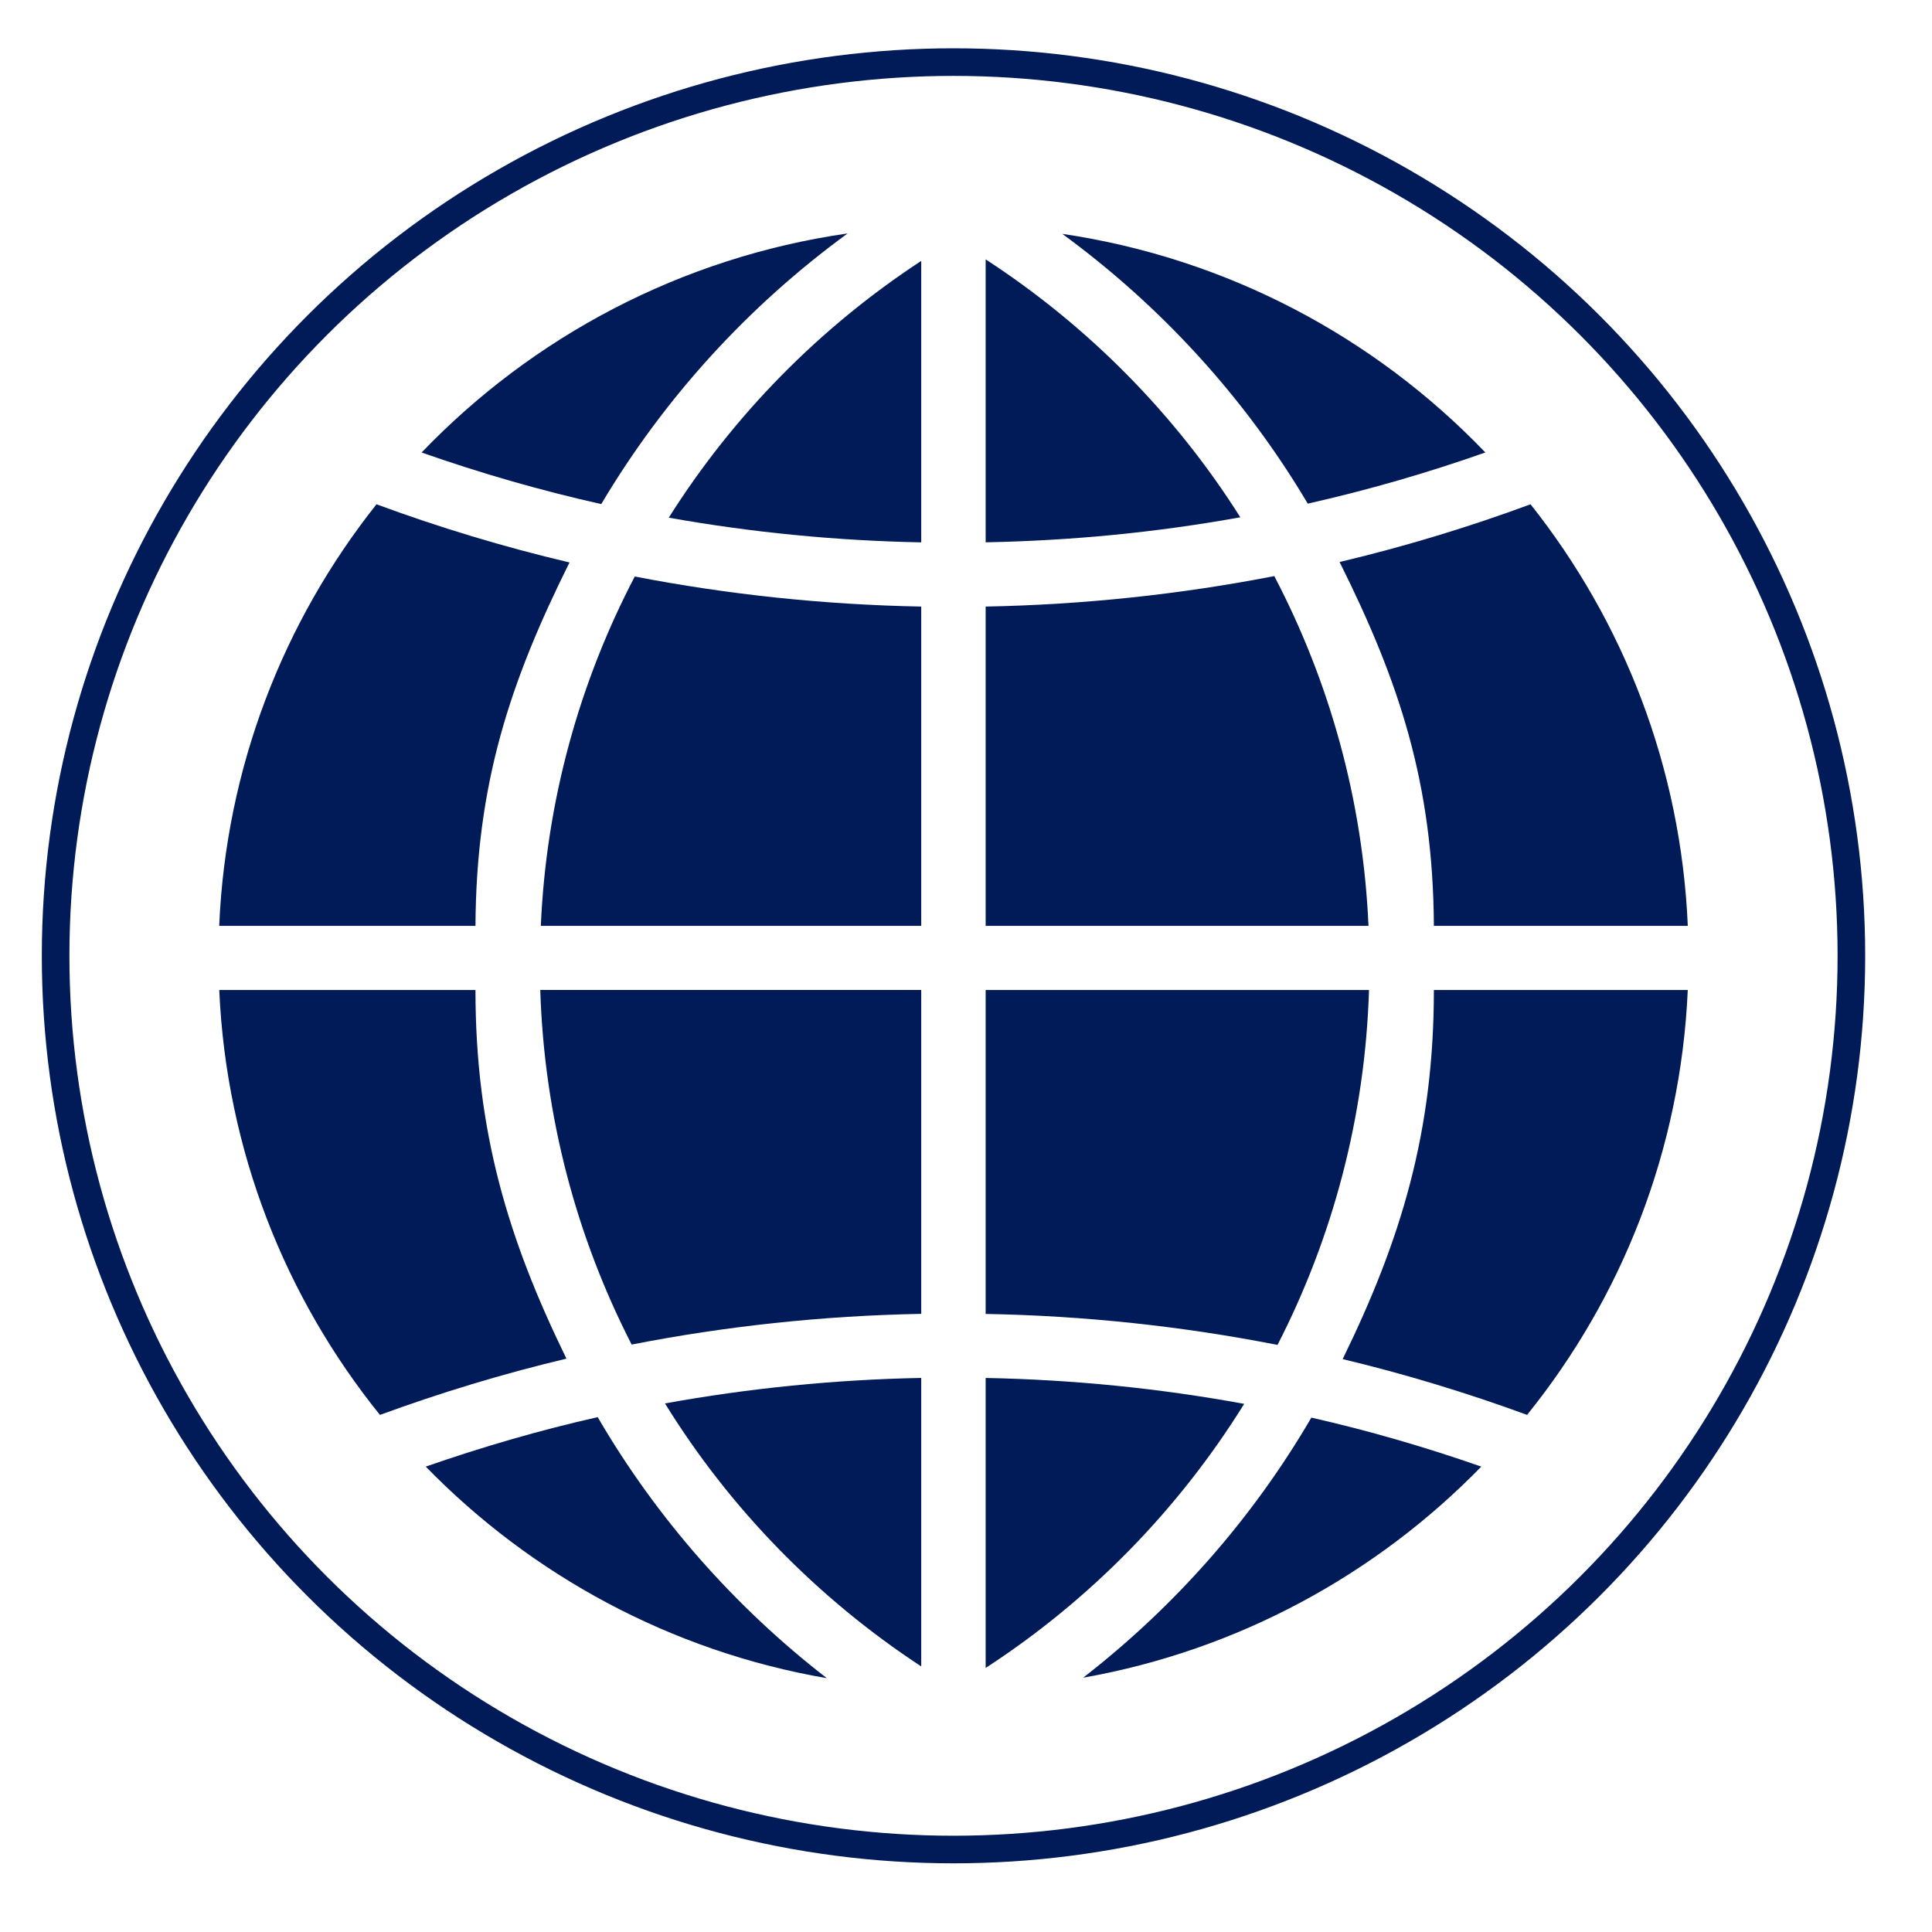 <svg xmlns="http://www.w3.org/2000/svg" xmlns:xlink="http://www.w3.org/1999/xlink" id="Capa_1" x="0px" y="0px" width="70px" height="70px" viewBox="0 0 70 70" xml:space="preserve"><g>	<defs>		<rect id="SVGID_1_" x="-119.216" y="-233" width="1024" height="632"></rect>	</defs>	<clipPath id="SVGID_2_">		<use xlink:href="#SVGID_1_"></use>	</clipPath></g><ellipse fill="none" stroke="#001B58" stroke-linecap="round" stroke-miterlimit="10" cx="34.547" cy="34.631" rx="32.532" ry="32.381"></ellipse><path fill="#001B58" d="M21.655,51.345c-2.105,0.477-4.184,1.08-6.229,1.793c3.831,3.934,8.875,6.689,14.531,7.666 C26.618,58.218,23.79,55.009,21.655,51.345"></path><path fill="#001B58" d="M39.245,60.786c5.613-0.994,10.617-3.74,14.425-7.648c-2.022-0.705-4.074-1.303-6.157-1.775 C45.386,55.011,42.569,58.206,39.245,60.786"></path><path fill="#001B58" d="M17.227,35.87L17.227,35.87H7.944c0.255,5.814,2.393,11.143,5.822,15.395c2.196-0.805,4.45-1.49,6.757-2.039 C18.411,44.903,17.227,41.001,17.227,35.87"></path><path fill="#001B58" d="M17.227,33.546c0.028-5.154,1.251-8.836,3.407-13.167c-2.39-0.563-4.724-1.27-6.993-2.108 c-3.363,4.236-5.453,9.518-5.699,15.275H17.227z"></path><path fill="#001B58" d="M51.952,33.546L51.952,33.546h9.2c-0.246-5.758-2.335-11.039-5.698-15.275 c-2.247,0.831-4.555,1.531-6.918,2.092C50.698,24.698,51.923,28.386,51.952,33.546"></path><path fill="#001B58" d="M47.383,18.248c2.178-0.492,4.323-1.11,6.434-1.854c-3.993-4.165-9.336-7.037-15.329-7.921 C42.074,11.096,45.112,14.42,47.383,18.248"></path><path fill="#001B58" d="M30.711,8.458c-6.036,0.867-11.418,3.747-15.435,7.937c2.137,0.751,4.307,1.376,6.509,1.869 C24.064,14.423,27.11,11.086,30.711,8.458"></path><path fill="#001B58" d="M35.712,33.546h13.871c-0.199-4.553-1.412-8.848-3.413-12.673c-3.393,0.659-6.887,1.036-10.458,1.104V33.546 z"></path><path fill="#001B58" d="M35.712,60.433c3.783-2.461,6.989-5.736,9.367-9.568c-3.072-0.564-6.199-0.877-9.367-0.939V60.433z"></path><path fill="#001B58" d="M33.378,47.562V35.868H19.575c0.143,4.611,1.322,8.969,3.311,12.848c3.405-0.666,6.908-1.045,10.494-1.113 L33.378,47.562z"></path><path fill="#001B58" d="M35.71,47.606c3.612,0.066,7.147,0.449,10.577,1.123c1.992-3.883,3.173-8.246,3.315-12.859H35.712v11.691 L35.71,47.606z"></path><path fill="#001B58" d="M51.952,35.87L51.952,35.87c0,5.135-1.187,9.045-3.305,13.373c2.28,0.545,4.508,1.225,6.682,2.021 c3.43-4.252,5.566-9.58,5.822-15.395H51.952z"></path><path fill="#001B58" d="M33.378,60.378V49.925c-3.139,0.061-6.239,0.373-9.285,0.924C26.448,54.661,29.627,57.917,33.378,60.378"></path><path fill="#001B58" d="M33.378,19.636V9.453c-3.678,2.41-6.806,5.59-9.147,9.303c3.002,0.536,6.055,0.834,9.146,0.895 L33.378,19.636z"></path><path fill="#001B58" d="M35.712,19.636V9.398c3.711,2.413,6.864,5.604,9.227,9.344c-3.027,0.547-6.107,0.847-9.228,0.907 L35.712,19.636z"></path><path fill="#001B58" d="M33.378,21.977c-3.544-0.067-7.013-0.438-10.379-1.089c-1.998,3.82-3.206,8.111-3.404,12.658h13.783V21.977z "></path><rect x="-215.417" y="-160" fill="none" width="1024" height="632"></rect><g>	<defs>		<rect id="SVGID_3_" x="-220.083" y="-160" width="1024" height="632"></rect>	</defs>	<clipPath id="SVGID_4_">		<use xlink:href="#SVGID_3_"></use>	</clipPath>	<g clip-path="url(#SVGID_4_)">		<defs>			<path id="SVGID_5_" d="M287.173,817.965c0,130.186-105.536,235.719-235.721,235.719c-130.186,0-235.721-105.533-235.721-235.719    S-78.733,582.244,51.452,582.244C181.637,582.244,287.173,687.779,287.173,817.965"></path>		</defs>		<clipPath id="SVGID_6_">			<use xlink:href="#SVGID_5_"></use>		</clipPath>		<g clip-path="url(#SVGID_6_)">			<defs>				<rect id="SVGID_7_" x="-695.396" y="402.58" width="1008.294" height="808.887"></rect>			</defs>			<clipPath id="SVGID_8_">				<use xlink:href="#SVGID_7_"></use>			</clipPath>							<linearGradient id="SVGID_9_" gradientUnits="userSpaceOnUse" x1="-215.418" y1="471.998" x2="-214.418" y2="471.998" gradientTransform="matrix(870.244 870.243 1305.364 -580.163 -429288.094 461673.25)">				<stop offset="0" style="stop-color:#000000"></stop>				<stop offset="5.208300e-004" style="stop-color:#000000"></stop>				<stop offset="0.5" style="stop-color:#081657"></stop>				<stop offset="1" style="stop-color:#0D0035"></stop>			</linearGradient>			<polygon clip-path="url(#SVGID_8_)" fill="url(#SVGID_9_)" points="2.652,92.336 872.896,962.578 -385.151,1521.713     -1255.396,651.469    "></polygon>		</g>	</g></g><rect x="-218.417" y="-160" fill="none" width="1024" height="632"></rect><path fill="#E6E000" d="M200.377-11.145c0,22.091-17.908,40-40,40c-22.091,0-40-17.909-40-40s17.909-40,40-40 C182.469-51.145,200.377-33.235,200.377-11.145"></path><linearGradient id="SVGID_10_" gradientUnits="userSpaceOnUse" x1="128.393" y1="-11.128" x2="192.362" y2="-11.128">	<stop offset="0" style="stop-color:#000000"></stop>	<stop offset="5.208300e-004" style="stop-color:#000000"></stop>	<stop offset="0.5" style="stop-color:#00174B"></stop>	<stop offset="1" style="stop-color:#0D032D"></stop></linearGradient><path fill="none" stroke="url(#SVGID_10_)" stroke-miterlimit="10" d="M191.862-11.248c0,0.034,0,0.069,0,0.104 c0,1.009-0.048,2.007-0.141,2.991l0,0l0,0c0.093-0.984,0.141-1.982,0.141-2.991C191.862-11.179,191.862-11.214,191.862-11.248 L191.862-11.248L191.862-11.248z M191.28-17.202c0.189,0.973,0.334,1.961,0.432,2.963l0,0l0,0 C191.614-15.241,191.47-16.229,191.28-17.202L191.28-17.202L191.28-17.202z M189.579-22.938c0.372,0.922,0.702,1.865,0.988,2.827 l0,0l0,0C190.281-21.073,189.951-22.017,189.579-22.938L189.579-22.938L189.579-22.938z M186.817-28.246 c0.542,0.836,1.045,1.699,1.508,2.588l0,0l0,0C187.862-26.547,187.359-27.41,186.817-28.246L186.817-28.246L186.817-28.246z  M183.102-32.938c0.691,0.721,1.349,1.475,1.969,2.258l0,0l0,0C184.45-31.463,183.793-32.217,183.102-32.938L183.102-32.938 L183.102-32.938z M178.569-36.845c0.816,0.578,1.604,1.194,2.358,1.847l0,0l0,0C180.173-35.65,179.386-36.267,178.569-36.845 L178.569-36.845L178.569-36.845z M173.382-39.827c0.912,0.415,1.802,0.871,2.665,1.367l0,0l0,0 C175.184-38.956,174.294-39.412,173.382-39.827L173.382-39.827L173.382-39.827z M167.722-41.769 c0.978,0.233,1.937,0.513,2.876,0.835l0,0l0,0C169.658-41.256,168.699-41.535,167.722-41.769L167.722-41.769L167.722-41.769z  M161.797-42.598c1.007,0.045,2.002,0.137,2.982,0.273l0,0l0,0C163.799-42.461,162.804-42.553,161.797-42.598L161.797-42.598 L161.797-42.598z M155.821-42.302c0.979-0.143,1.974-0.239,2.98-0.289l0,0l0,0C157.795-42.541,156.801-42.444,155.821-42.302 L155.821-42.302L155.821-42.302z M150.009-40.883c0.938-0.326,1.896-0.61,2.872-0.849l0,0l0,0 C151.905-41.493,150.947-41.209,150.009-40.883L150.009-40.883L150.009-40.883z M144.573-38.382 c0.861-0.501,1.748-0.962,2.658-1.381l0,0l0,0C146.321-39.344,145.435-38.883,144.573-38.382L144.573-38.382L144.573-38.382z  M139.709-34.896c0.753-0.655,1.537-1.276,2.35-1.858l0,0l0,0C141.246-36.173,140.462-35.552,139.709-34.896L139.709-34.896 L139.709-34.896z M135.588-30.558c0.617-0.787,1.271-1.544,1.958-2.268l0,0l0,0C136.858-32.102,136.205-31.345,135.588-30.558 L135.588-30.558L135.588-30.558z M132.358-25.521c0.458-0.891,0.957-1.757,1.495-2.596l0,0l0,0 C133.315-27.277,132.816-26.411,132.358-25.521L132.358-25.521L132.358-25.521z M130.144-19.962c0.28-0.964,0.606-1.908,0.975-2.832 l0,0l0,0C130.75-21.87,130.424-20.926,130.144-19.962L130.144-19.962L130.144-19.962z M129.027-14.084 c0.093-1.003,0.233-1.992,0.418-2.966l0,0l0,0C129.261-16.076,129.12-15.087,129.027-14.084L129.027-14.084L129.027-14.084z  M129.037-8.102c-0.094-0.984-0.144-1.981-0.145-2.991l0,0l0,0C128.894-10.083,128.943-9.086,129.037-8.102L129.037-8.102 L129.037-8.102z M130.173-2.228c-0.28-0.952-0.518-1.923-0.708-2.909l0,0l0,0C129.655-4.15,129.893-3.18,130.173-2.228 L130.173-2.228L130.173-2.228z M132.406,3.323c-0.458-0.884-0.876-1.791-1.25-2.722l0,0l0,0 C131.53,1.532,131.948,2.439,132.406,3.323L132.406,3.323L132.406,3.323z M135.651,8.351c-0.618-0.783-1.199-1.596-1.742-2.437l0,0 l0,0C134.452,6.755,135.033,7.567,135.651,8.351L135.651,8.351L135.651,8.351z M139.787,12.676c-0.756-0.654-1.479-1.343-2.17-2.064 l0,0l0,0C138.308,11.333,139.031,12.021,139.787,12.676L139.787,12.676L139.787,12.676z M144.663,16.145 c-0.867-0.5-1.708-1.04-2.521-1.618l0,0l0,0C142.955,15.104,143.796,15.645,144.663,16.145L144.663,16.145L144.663,16.145z  M150.107,18.628c-0.948-0.327-1.876-0.698-2.781-1.111l0,0l0,0C148.231,17.93,149.159,18.301,150.107,18.628L150.107,18.628 L150.107,18.628z M155.924,20.028c-0.996-0.142-1.978-0.329-2.941-0.561l0,0l0,0C153.946,19.699,154.928,19.887,155.924,20.028 L155.924,20.028L155.924,20.028z M161.901,20.305c-0.505,0.023-1.014,0.036-1.524,0.036c-0.493,0-0.983-0.012-1.471-0.034l0,0l0,0 c0.487,0.022,0.978,0.034,1.471,0.034C160.888,20.341,161.396,20.328,161.901,20.305L161.901,20.305L161.901,20.305z  M167.823,19.455c-0.964,0.233-1.945,0.423-2.941,0.565l0,0l0,0C165.878,19.878,166.859,19.688,167.823,19.455L167.823,19.455 L167.823,19.455z M173.476,17.495c-0.904,0.414-1.831,0.787-2.779,1.115l0,0l0,0C171.645,18.282,172.571,17.909,173.476,17.495 L173.476,17.495L173.476,17.495z M178.653,14.496c-0.812,0.58-1.651,1.121-2.518,1.623l0,0l0,0 C177.002,15.617,177.842,15.076,178.653,14.496L178.653,14.496L178.653,14.496z M183.173,10.574 c-0.689,0.723-1.412,1.413-2.167,2.068l0,0l0,0C181.761,11.987,182.483,11.297,183.173,10.574L183.173,10.574L183.173,10.574z  M186.873,5.871c-0.541,0.841-1.122,1.655-1.738,2.439l0,0l0,0C185.751,7.526,186.332,6.712,186.873,5.871L186.873,5.871 L186.873,5.871z M189.618,0.554c-0.373,0.931-0.789,1.84-1.246,2.724l0,0l0,0C188.829,2.394,189.245,1.484,189.618,0.554 L189.618,0.554L189.618,0.554z M191.3-5.188c-0.189,0.987-0.424,1.959-0.703,2.911l0,0l0,0C190.876-3.229,191.11-4.201,191.3-5.188 L191.3-5.188L191.3-5.188z"></path><polygon fill="#00174B" points="162.174,-25.62 167.02,-25.62 167.02,3.331 159.533,3.331 159.533,-18.566 153.734,-17.571  153.734,-23.932 "></polygon></svg>